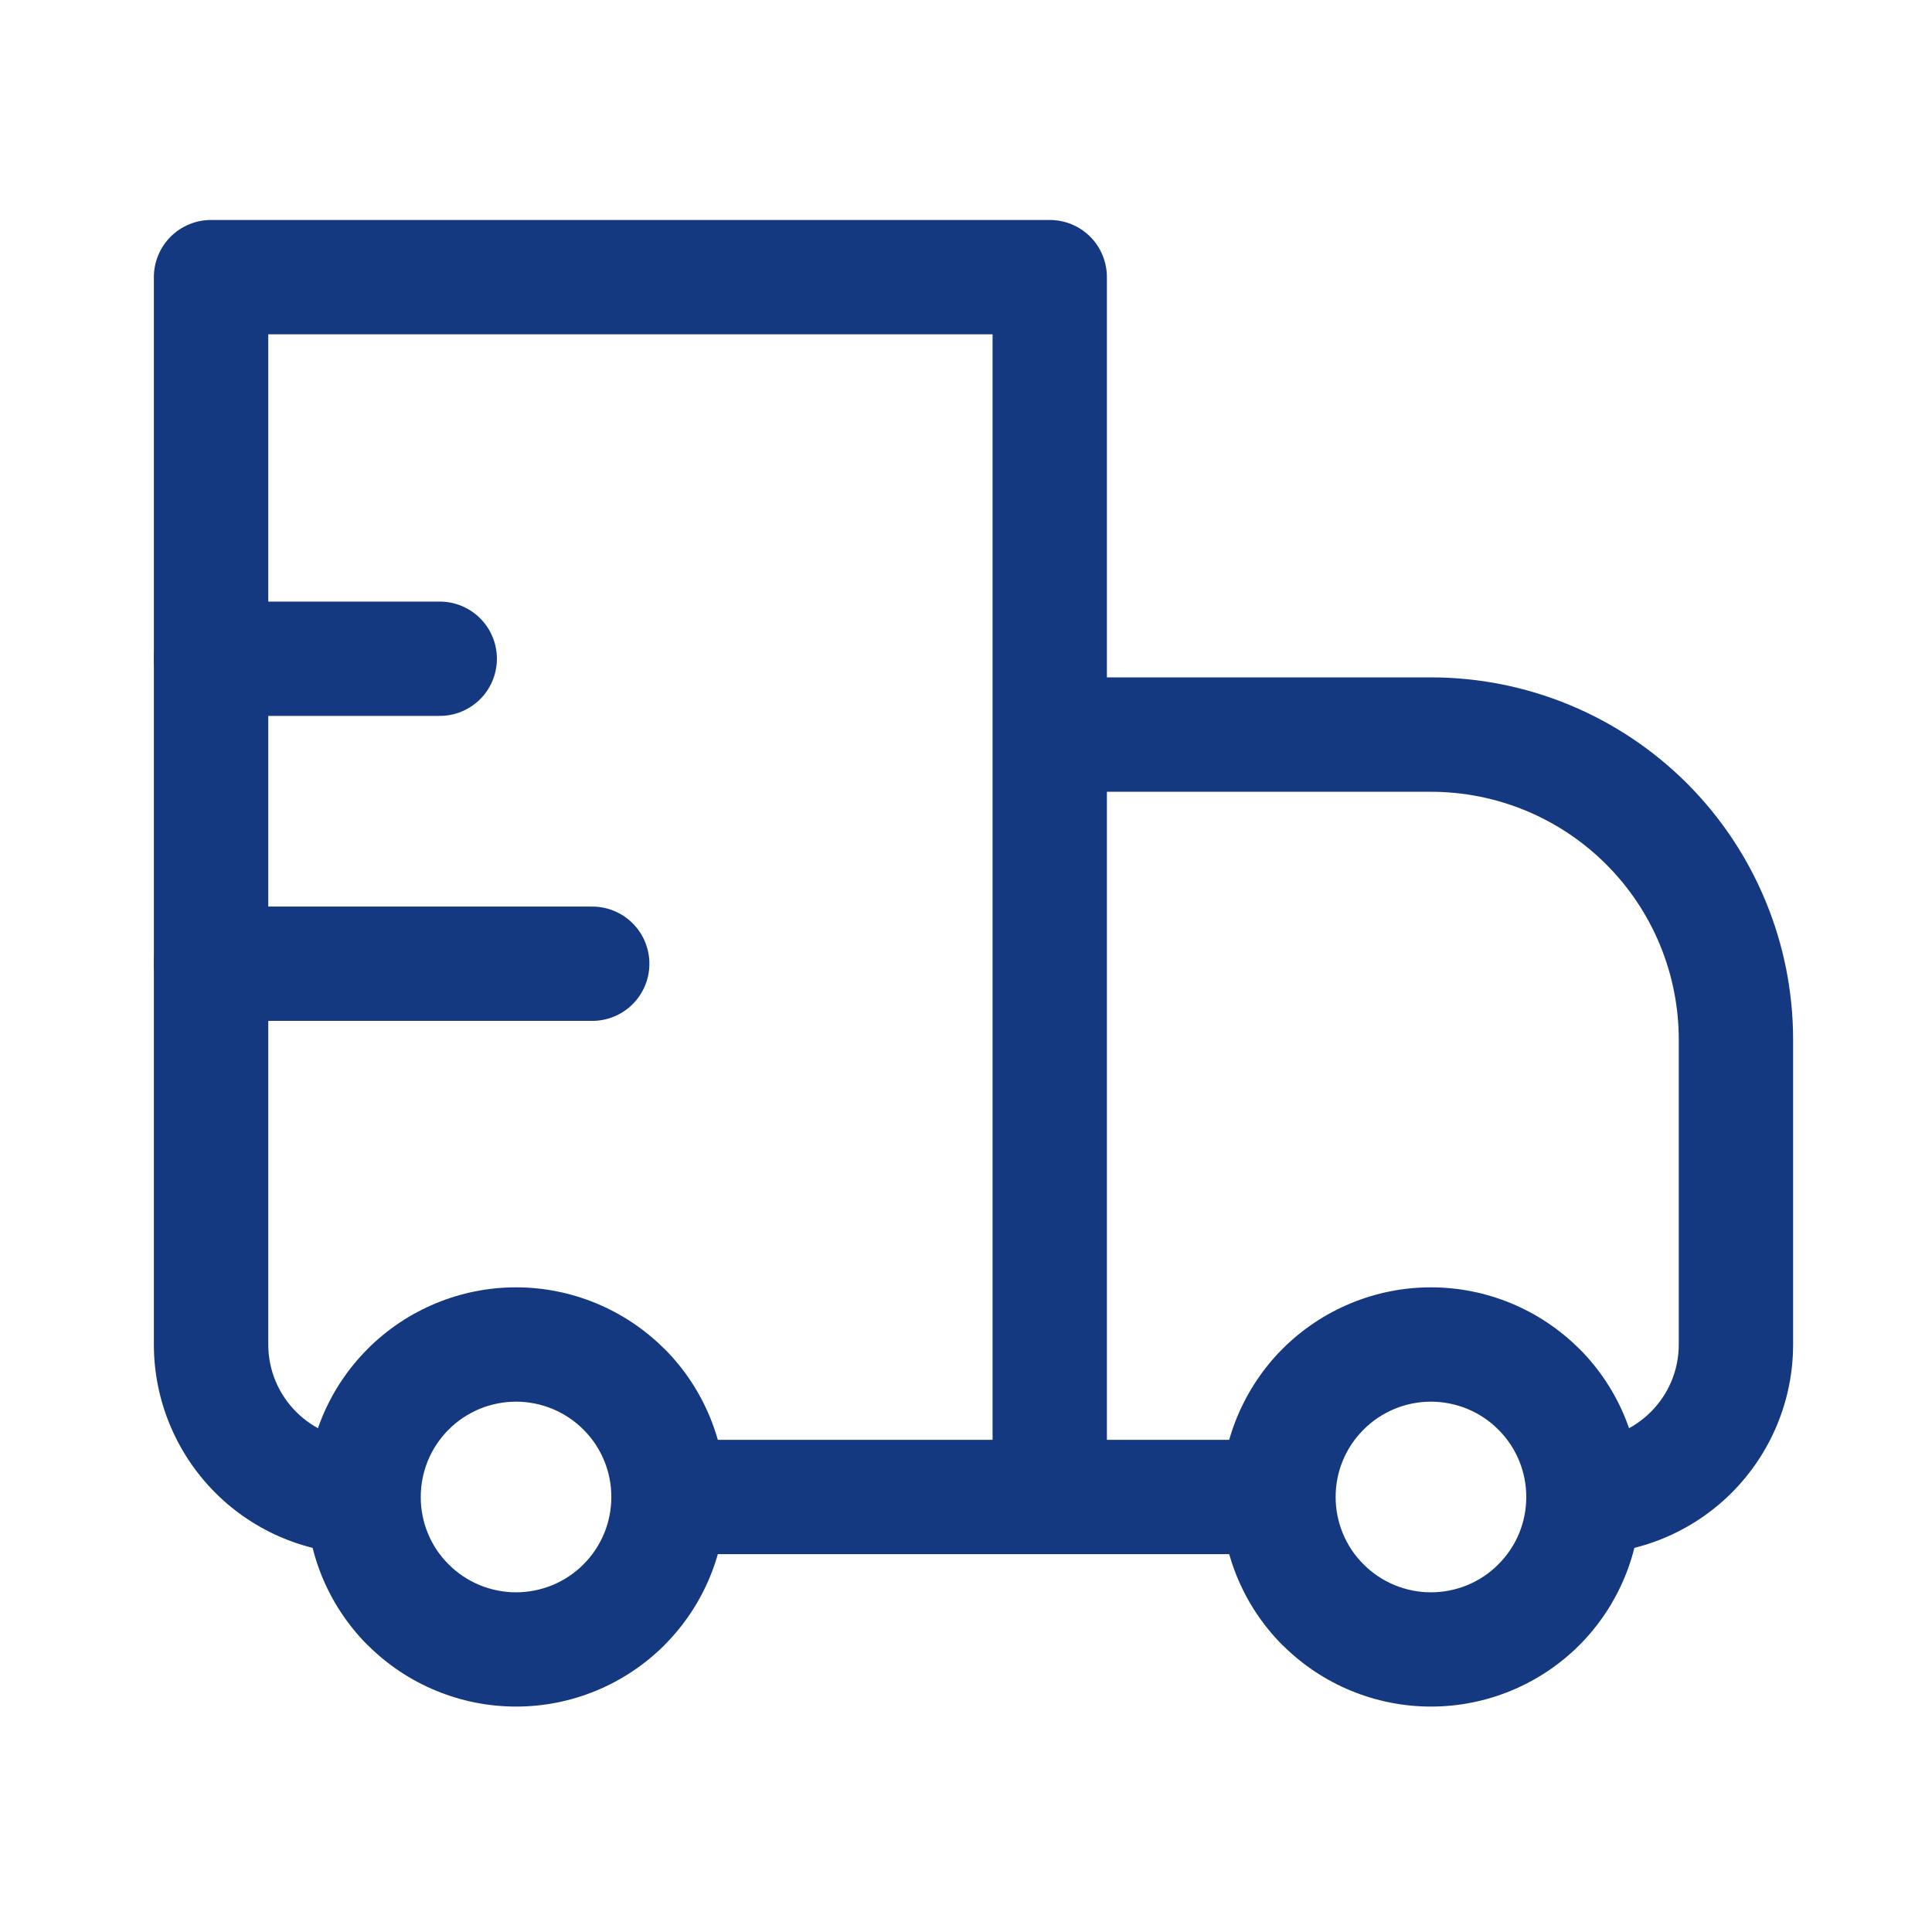 <svg width="28" height="28" viewBox="0 0 28 28" fill="none" xmlns="http://www.w3.org/2000/svg">
<path d="M3.059 4.016V3.188C2.839 3.188 2.629 3.275 2.473 3.43C2.318 3.586 2.23 3.796 2.23 4.016H3.059ZM15.214 4.016H16.042C16.042 3.796 15.955 3.586 15.8 3.43C15.644 3.275 15.434 3.188 15.214 3.188V4.016ZM15.214 10.646V9.817C14.994 9.817 14.783 9.905 14.628 10.06C14.472 10.215 14.385 10.426 14.385 10.646H15.214ZM3.059 4.845H15.214V3.188H3.059V4.845ZM14.385 4.016V21.695H16.042V4.016H14.385ZM3.888 19.486V4.016H2.23V19.486H3.888ZM15.214 11.475H20.738V9.817H15.214V11.475ZM24.33 15.066V19.486H25.987V15.066H24.33ZM16.042 21.695V10.646H14.385V21.695H16.042ZM21.715 22.672C21.587 22.801 21.435 22.902 21.267 22.972C21.099 23.041 20.92 23.077 20.738 23.077C20.557 23.077 20.377 23.041 20.21 22.972C20.042 22.902 19.89 22.801 19.762 22.672L18.59 23.844C19.16 24.413 19.933 24.733 20.739 24.733C21.545 24.733 22.318 24.413 22.888 23.844L21.715 22.672ZM19.762 20.719C19.89 20.59 20.042 20.489 20.21 20.419C20.377 20.35 20.557 20.314 20.738 20.314C20.92 20.314 21.099 20.35 21.267 20.419C21.435 20.489 21.587 20.59 21.715 20.719L22.887 19.547C22.317 18.978 21.544 18.657 20.738 18.657C19.932 18.657 19.159 18.978 18.589 19.547L19.762 20.719ZM8.456 22.672C8.328 22.801 8.175 22.902 8.008 22.972C7.84 23.041 7.66 23.077 7.479 23.077C7.298 23.077 7.118 23.041 6.95 22.972C6.783 22.902 6.63 22.801 6.502 22.672L5.331 23.844C5.901 24.413 6.674 24.733 7.48 24.733C8.285 24.733 9.058 24.413 9.628 23.844L8.456 22.672ZM6.502 20.719C6.63 20.59 6.783 20.489 6.95 20.419C7.118 20.35 7.298 20.314 7.479 20.314C7.66 20.314 7.84 20.35 8.008 20.419C8.175 20.489 8.328 20.59 8.456 20.719L9.627 19.547C9.057 18.978 8.284 18.657 7.478 18.657C6.673 18.657 5.9 18.978 5.33 19.547L6.502 20.719ZM21.715 20.719C21.985 20.988 22.12 21.341 22.12 21.695H23.777C23.777 20.919 23.48 20.14 22.888 19.546L21.715 20.719ZM22.12 21.695C22.12 22.05 21.985 22.403 21.715 22.672L22.888 23.844C23.17 23.562 23.393 23.227 23.546 22.858C23.699 22.49 23.778 22.095 23.777 21.695H22.12ZM18.529 20.867H15.214V22.524H18.529V20.867ZM19.762 22.672C19.633 22.544 19.531 22.392 19.462 22.224C19.392 22.057 19.357 21.877 19.357 21.695H17.7C17.7 22.472 17.997 23.251 18.589 23.845L19.762 22.672ZM19.357 21.695C19.357 21.341 19.492 20.988 19.762 20.719L18.589 19.547C18.307 19.829 18.084 20.164 17.931 20.533C17.778 20.901 17.699 21.296 17.7 21.695H19.357ZM6.502 22.672C6.373 22.544 6.271 22.392 6.202 22.224C6.133 22.057 6.097 21.877 6.098 21.695H4.44C4.44 22.472 4.738 23.251 5.33 23.845L6.502 22.672ZM6.098 21.695C6.098 21.341 6.233 20.988 6.502 20.719L5.331 19.547C5.048 19.829 4.824 20.164 4.671 20.533C4.518 20.901 4.44 21.296 4.44 21.695H6.098ZM15.214 20.867H9.689V22.524H15.214V20.867ZM8.456 20.719C8.725 20.988 8.86 21.341 8.86 21.695H10.518C10.518 20.919 10.22 20.14 9.628 19.546L8.456 20.719ZM8.86 21.695C8.86 22.05 8.725 22.403 8.456 22.672L9.627 23.844C9.91 23.562 10.134 23.227 10.287 22.858C10.44 22.49 10.518 22.095 10.518 21.695H8.86ZM24.33 19.486C24.33 20.248 23.711 20.867 22.948 20.867V22.524C23.754 22.524 24.527 22.204 25.097 21.634C25.667 21.064 25.987 20.291 25.987 19.486H24.33ZM20.738 11.475C21.691 11.475 22.604 11.853 23.278 12.527C23.951 13.2 24.33 14.113 24.33 15.066H25.987C25.987 13.674 25.434 12.339 24.45 11.354C23.465 10.37 22.131 9.817 20.738 9.817V11.475ZM2.23 19.486C2.23 20.291 2.551 21.064 3.12 21.634C3.69 22.204 4.463 22.524 5.269 22.524V20.867C4.507 20.867 3.888 20.248 3.888 19.486H2.23Z" fill="#153980"/>
<path d="M3.059 9.547H6.373M3.059 13.967H8.583" stroke="#153980" stroke-width="1.657" stroke-linecap="round" stroke-linejoin="round"/>
</svg>
